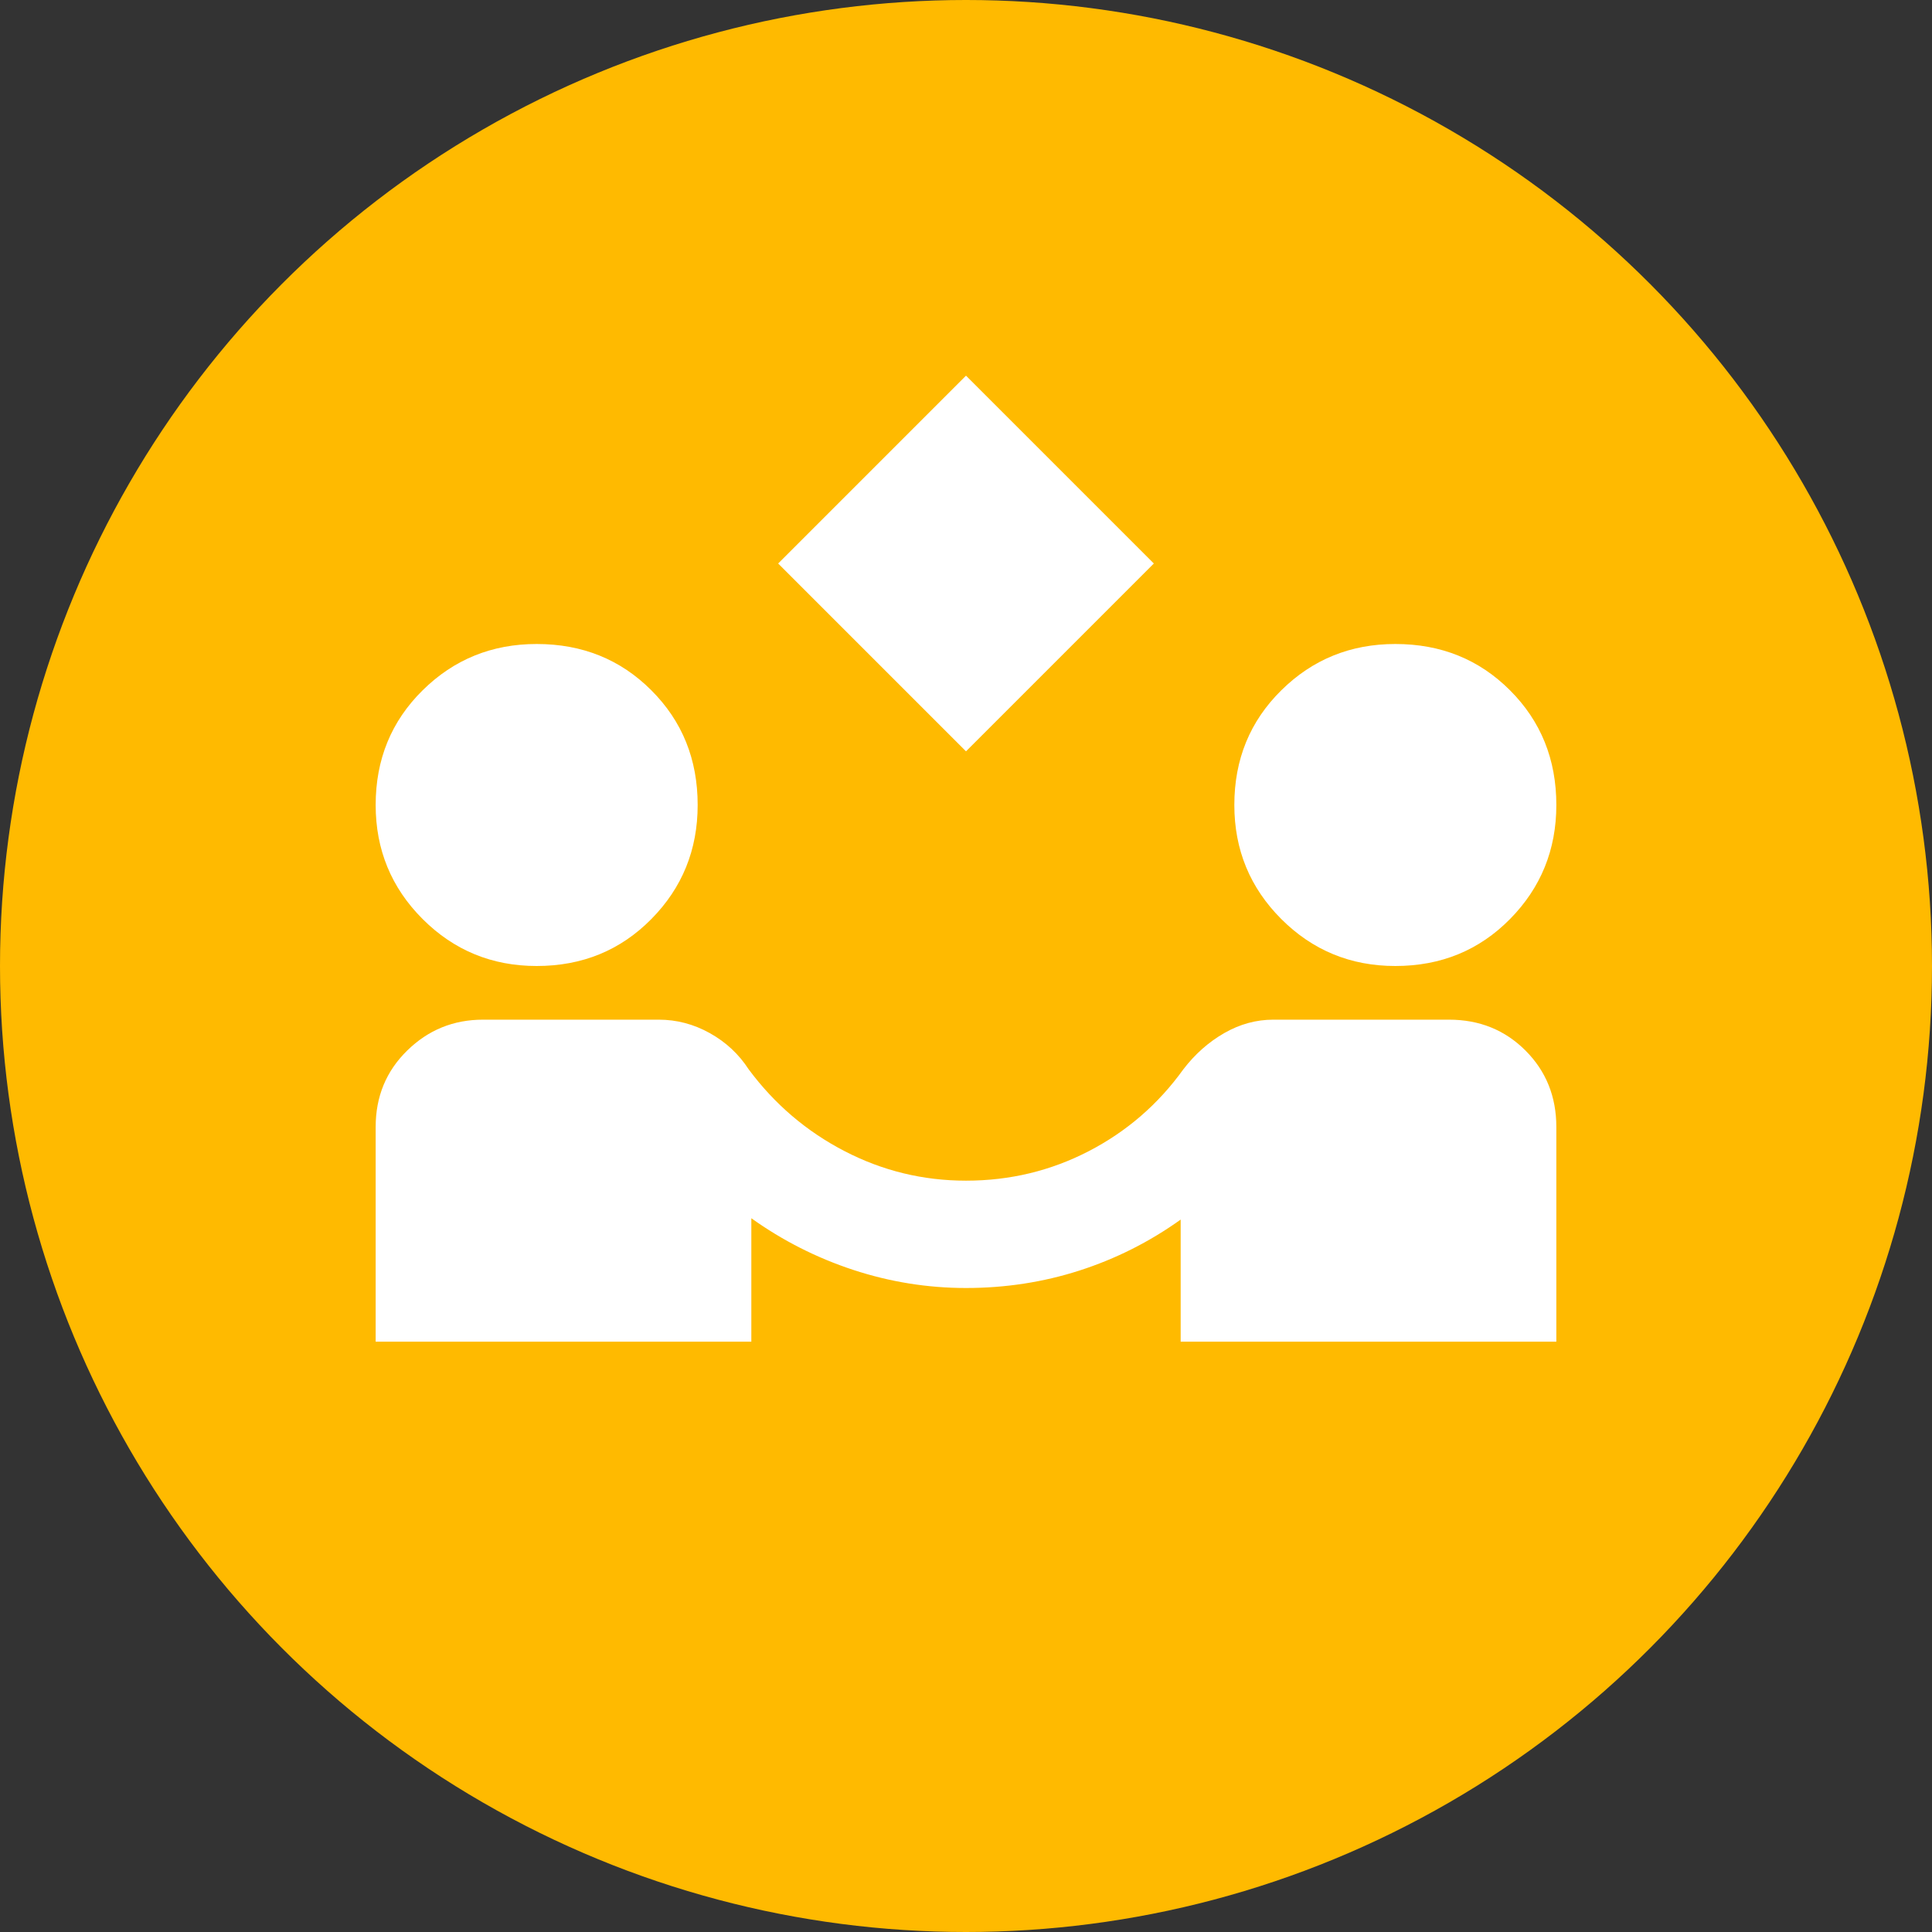 <svg width="36" height="36" viewBox="0 0 36 36" fill="none" xmlns="http://www.w3.org/2000/svg">
<rect x="0" y="0" width="36" height="36" fill="#333333" stroke="none"/>
<circle cx="18" cy="18" r="18" fill="#FFBA00"/>
<path d="M18 14L14.5 10.5L18 7L21.5 10.5L18 14ZM7 25V21C7 20.433 7.196 19.958 7.588 19.575C7.979 19.192 8.45 19 9 19H12.275C12.608 19 12.925 19.083 13.225 19.25C13.525 19.417 13.767 19.642 13.95 19.925C14.433 20.575 15.029 21.083 15.738 21.45C16.446 21.817 17.2 22 18 22C18.817 22 19.579 21.817 20.288 21.45C20.996 21.083 21.583 20.575 22.05 19.925C22.267 19.642 22.521 19.417 22.812 19.25C23.104 19.083 23.408 19 23.725 19H27C27.567 19 28.042 19.192 28.425 19.575C28.808 19.958 29 20.433 29 21V25H22V22.725C21.417 23.142 20.788 23.458 20.113 23.675C19.438 23.892 18.733 24 18 24C17.283 24 16.583 23.887 15.9 23.663C15.217 23.438 14.583 23.117 14 22.7V25H7ZM10 18C9.167 18 8.458 17.708 7.875 17.125C7.292 16.542 7 15.833 7 15C7 14.15 7.292 13.438 7.875 12.863C8.458 12.287 9.167 12 10 12C10.85 12 11.562 12.287 12.137 12.863C12.713 13.438 13 14.15 13 15C13 15.833 12.713 16.542 12.137 17.125C11.562 17.708 10.85 18 10 18ZM26 18C25.167 18 24.458 17.708 23.875 17.125C23.292 16.542 23 15.833 23 15C23 14.15 23.292 13.438 23.875 12.863C24.458 12.287 25.167 12 26 12C26.85 12 27.562 12.287 28.137 12.863C28.712 13.438 29 14.15 29 15C29 15.833 28.712 16.542 28.137 17.125C27.562 17.708 26.85 18 26 18Z" fill="white"/>
</svg>
